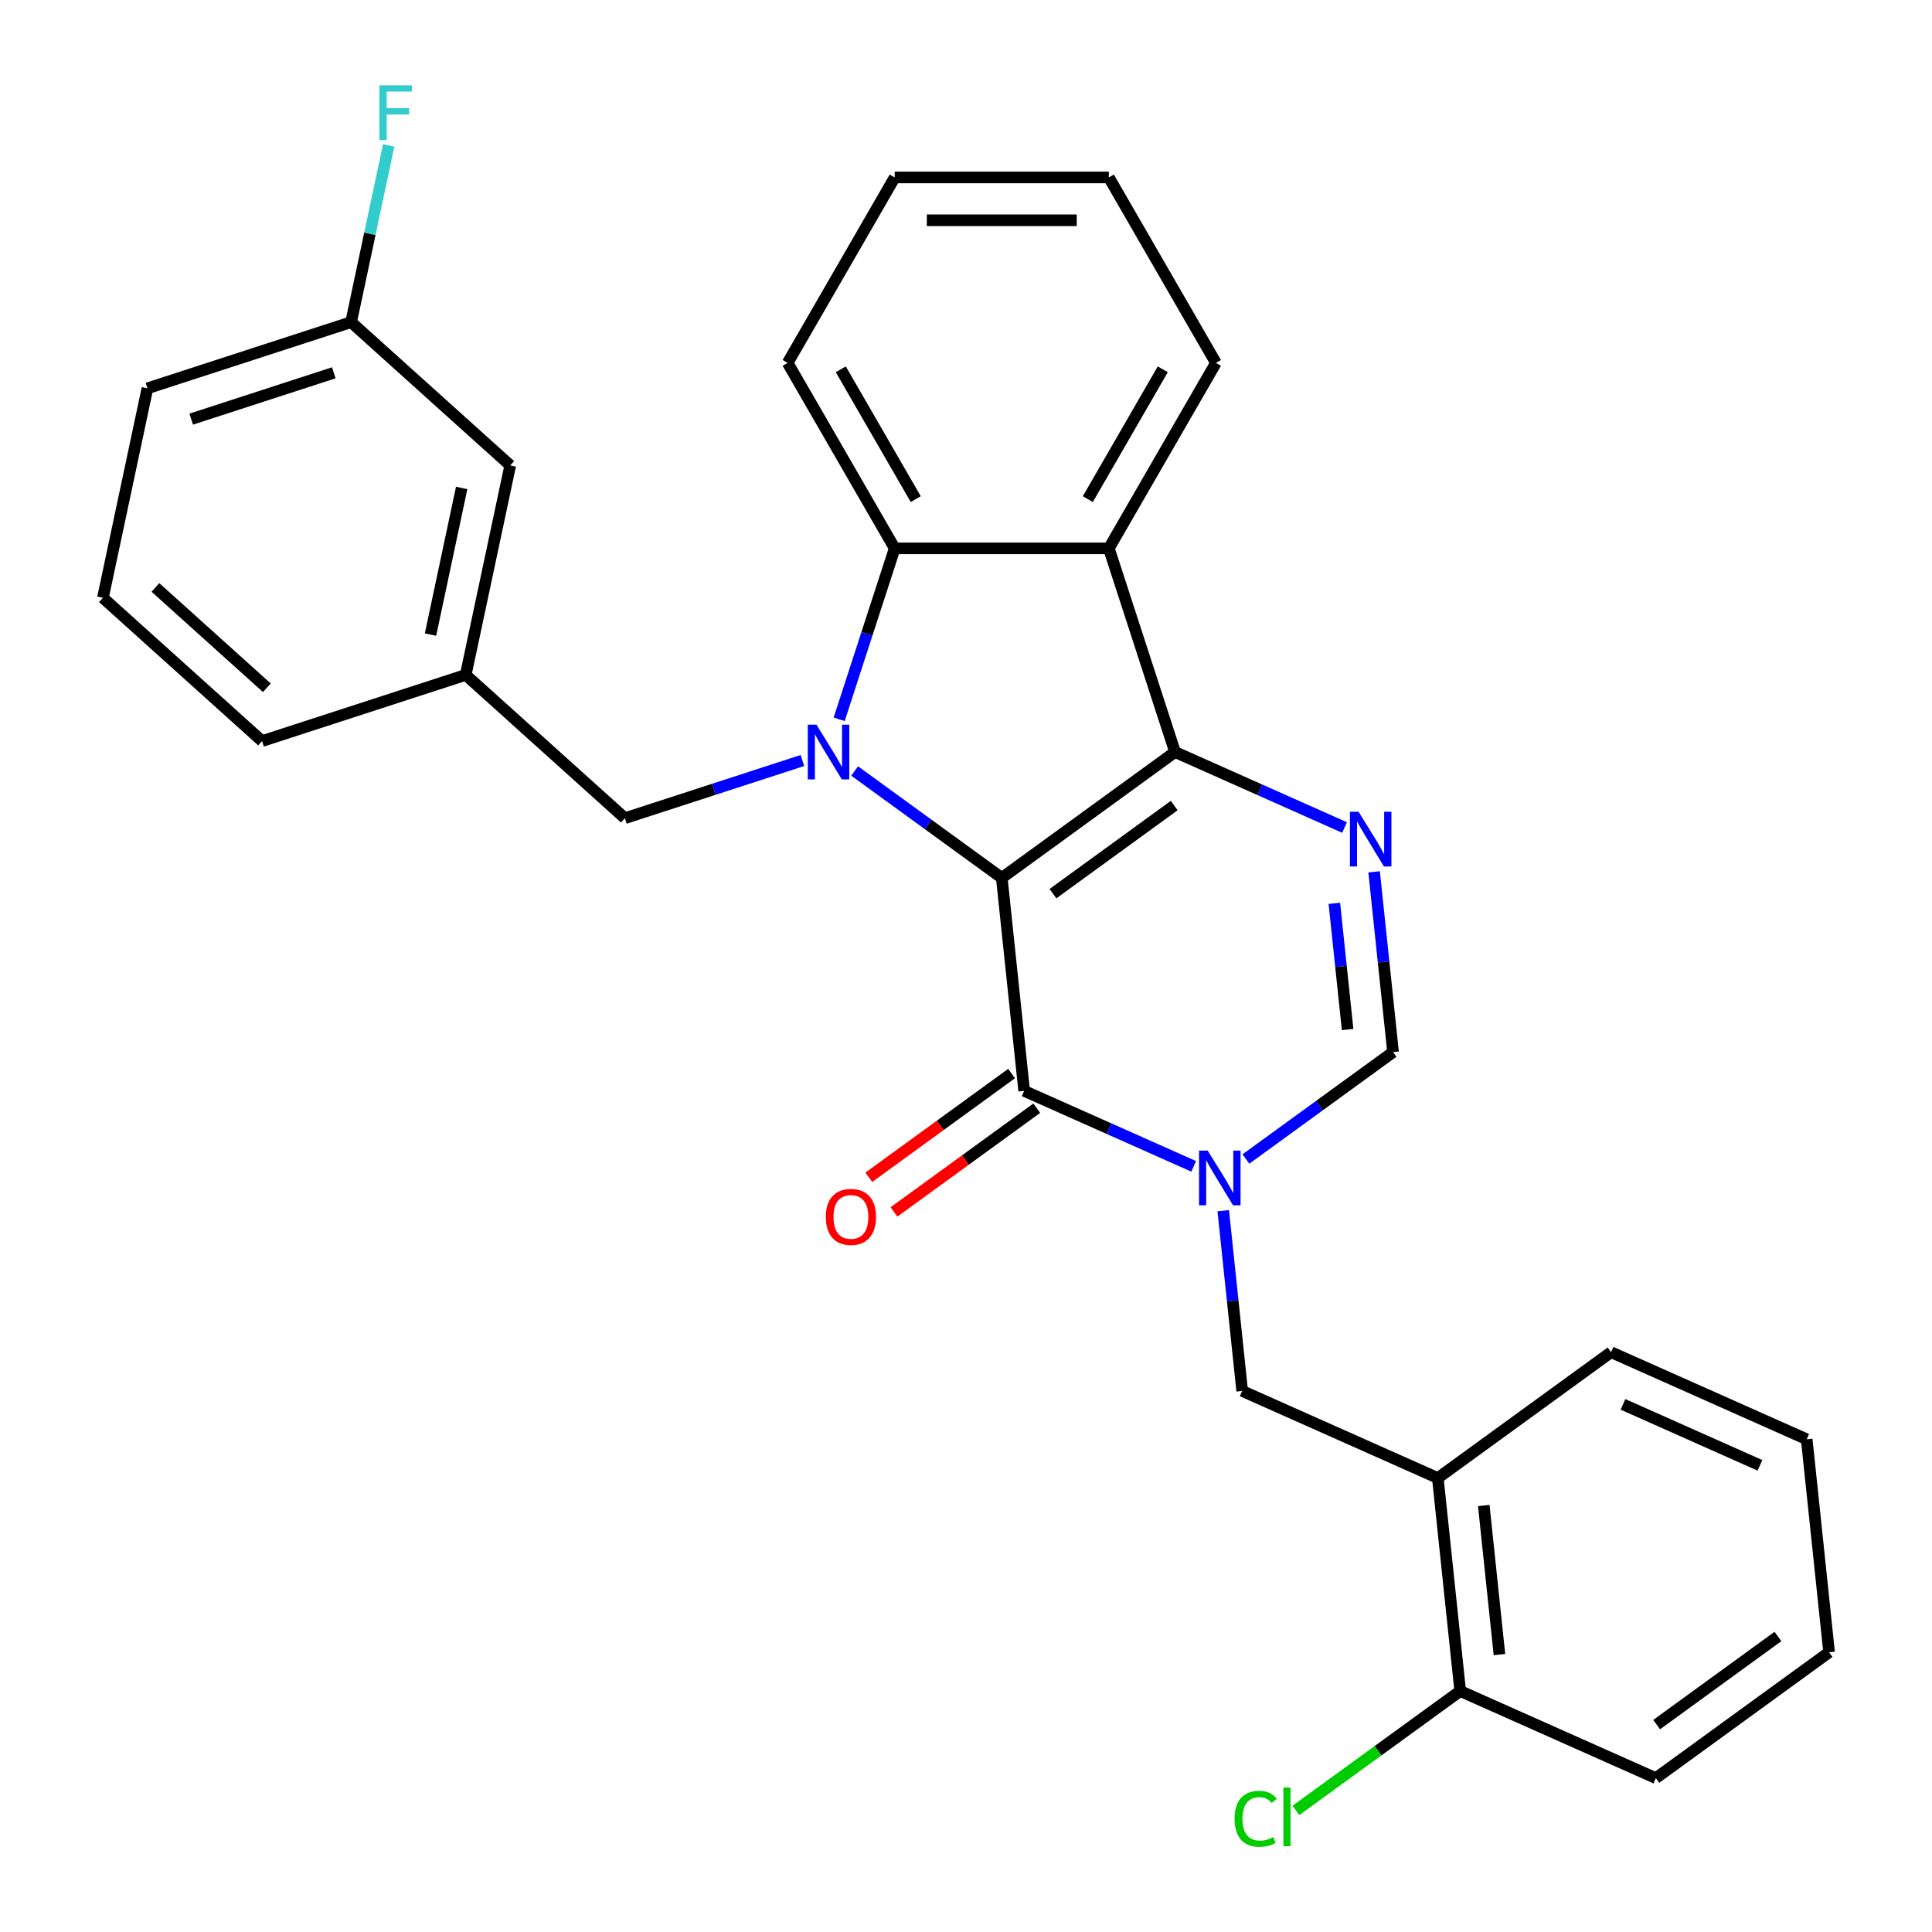 <?xml version='1.0' encoding='iso-8859-1'?>
<svg version='1.1' baseProfile='full'
              xmlns='http://www.w3.org/2000/svg'
                      xmlns:rdkit='http://www.rdkit.org/xml'
                      xmlns:xlink='http://www.w3.org/1999/xlink'
                  xml:space='preserve'
width='1000px' height='1000px' viewBox='0 0 1000 1000'>
<!-- END OF HEADER -->
<rect style='opacity:1.0;fill:#FFFFFF;stroke:none' width='1000' height='1000' x='0' y='0'> </rect>
<path class='bond-0' d='M 518.521,454.399 L 608.195,389.247' style='fill:none;fill-rule:evenodd;stroke:#000000;stroke-width:6px;stroke-linecap:butt;stroke-linejoin:miter;stroke-opacity:1' />
<path class='bond-0' d='M 545.002,462.561 L 607.774,416.954' style='fill:none;fill-rule:evenodd;stroke:#000000;stroke-width:6px;stroke-linecap:butt;stroke-linejoin:miter;stroke-opacity:1' />
<path class='bond-1' d='M 518.521,454.399 L 480.439,426.731' style='fill:none;fill-rule:evenodd;stroke:#000000;stroke-width:6px;stroke-linecap:butt;stroke-linejoin:miter;stroke-opacity:1' />
<path class='bond-1' d='M 480.439,426.731 L 442.358,399.063' style='fill:none;fill-rule:evenodd;stroke:#0000FF;stroke-width:6px;stroke-linecap:butt;stroke-linejoin:miter;stroke-opacity:1' />
<path class='bond-2' d='M 518.521,454.399 L 530.107,564.634' style='fill:none;fill-rule:evenodd;stroke:#000000;stroke-width:6px;stroke-linecap:butt;stroke-linejoin:miter;stroke-opacity:1' />
<path class='bond-4' d='M 608.195,389.247 L 652.069,408.781' style='fill:none;fill-rule:evenodd;stroke:#000000;stroke-width:6px;stroke-linecap:butt;stroke-linejoin:miter;stroke-opacity:1' />
<path class='bond-4' d='M 652.069,408.781 L 695.944,428.315' style='fill:none;fill-rule:evenodd;stroke:#0000FF;stroke-width:6px;stroke-linecap:butt;stroke-linejoin:miter;stroke-opacity:1' />
<path class='bond-5' d='M 608.195,389.247 L 573.942,283.829' style='fill:none;fill-rule:evenodd;stroke:#000000;stroke-width:6px;stroke-linecap:butt;stroke-linejoin:miter;stroke-opacity:1' />
<path class='bond-6' d='M 434.348,372.316 L 448.724,328.072' style='fill:none;fill-rule:evenodd;stroke:#0000FF;stroke-width:6px;stroke-linecap:butt;stroke-linejoin:miter;stroke-opacity:1' />
<path class='bond-6' d='M 448.724,328.072 L 463.099,283.829' style='fill:none;fill-rule:evenodd;stroke:#000000;stroke-width:6px;stroke-linecap:butt;stroke-linejoin:miter;stroke-opacity:1' />
<path class='bond-10' d='M 415.336,393.637 L 369.383,408.568' style='fill:none;fill-rule:evenodd;stroke:#0000FF;stroke-width:6px;stroke-linecap:butt;stroke-linejoin:miter;stroke-opacity:1' />
<path class='bond-10' d='M 369.383,408.568 L 323.429,423.499' style='fill:none;fill-rule:evenodd;stroke:#000000;stroke-width:6px;stroke-linecap:butt;stroke-linejoin:miter;stroke-opacity:1' />
<path class='bond-3' d='M 530.107,564.634 L 573.982,584.168' style='fill:none;fill-rule:evenodd;stroke:#000000;stroke-width:6px;stroke-linecap:butt;stroke-linejoin:miter;stroke-opacity:1' />
<path class='bond-3' d='M 573.982,584.168 L 617.856,603.703' style='fill:none;fill-rule:evenodd;stroke:#0000FF;stroke-width:6px;stroke-linecap:butt;stroke-linejoin:miter;stroke-opacity:1' />
<path class='bond-11' d='M 523.592,555.667 L 486.64,582.514' style='fill:none;fill-rule:evenodd;stroke:#000000;stroke-width:6px;stroke-linecap:butt;stroke-linejoin:miter;stroke-opacity:1' />
<path class='bond-11' d='M 486.64,582.514 L 449.689,609.36' style='fill:none;fill-rule:evenodd;stroke:#FF0000;stroke-width:6px;stroke-linecap:butt;stroke-linejoin:miter;stroke-opacity:1' />
<path class='bond-11' d='M 536.622,573.602 L 499.671,600.448' style='fill:none;fill-rule:evenodd;stroke:#000000;stroke-width:6px;stroke-linecap:butt;stroke-linejoin:miter;stroke-opacity:1' />
<path class='bond-11' d='M 499.671,600.448 L 462.719,627.295' style='fill:none;fill-rule:evenodd;stroke:#FF0000;stroke-width:6px;stroke-linecap:butt;stroke-linejoin:miter;stroke-opacity:1' />
<path class='bond-7' d='M 644.878,599.902 L 682.959,572.234' style='fill:none;fill-rule:evenodd;stroke:#0000FF;stroke-width:6px;stroke-linecap:butt;stroke-linejoin:miter;stroke-opacity:1' />
<path class='bond-7' d='M 682.959,572.234 L 721.041,544.566' style='fill:none;fill-rule:evenodd;stroke:#000000;stroke-width:6px;stroke-linecap:butt;stroke-linejoin:miter;stroke-opacity:1' />
<path class='bond-8' d='M 633.147,626.649 L 638.05,673.301' style='fill:none;fill-rule:evenodd;stroke:#0000FF;stroke-width:6px;stroke-linecap:butt;stroke-linejoin:miter;stroke-opacity:1' />
<path class='bond-8' d='M 638.05,673.301 L 642.953,719.954' style='fill:none;fill-rule:evenodd;stroke:#000000;stroke-width:6px;stroke-linecap:butt;stroke-linejoin:miter;stroke-opacity:1' />
<path class='bond-30' d='M 711.234,451.262 L 716.137,497.914' style='fill:none;fill-rule:evenodd;stroke:#0000FF;stroke-width:6px;stroke-linecap:butt;stroke-linejoin:miter;stroke-opacity:1' />
<path class='bond-30' d='M 716.137,497.914 L 721.041,544.566' style='fill:none;fill-rule:evenodd;stroke:#000000;stroke-width:6px;stroke-linecap:butt;stroke-linejoin:miter;stroke-opacity:1' />
<path class='bond-30' d='M 690.658,467.575 L 694.09,500.231' style='fill:none;fill-rule:evenodd;stroke:#0000FF;stroke-width:6px;stroke-linecap:butt;stroke-linejoin:miter;stroke-opacity:1' />
<path class='bond-30' d='M 694.09,500.231 L 697.523,532.888' style='fill:none;fill-rule:evenodd;stroke:#000000;stroke-width:6px;stroke-linecap:butt;stroke-linejoin:miter;stroke-opacity:1' />
<path class='bond-17' d='M 573.942,283.829 L 629.364,187.836' style='fill:none;fill-rule:evenodd;stroke:#000000;stroke-width:6px;stroke-linecap:butt;stroke-linejoin:miter;stroke-opacity:1' />
<path class='bond-17' d='M 563.057,258.346 L 601.852,191.151' style='fill:none;fill-rule:evenodd;stroke:#000000;stroke-width:6px;stroke-linecap:butt;stroke-linejoin:miter;stroke-opacity:1' />
<path class='bond-29' d='M 573.942,283.829 L 463.099,283.829' style='fill:none;fill-rule:evenodd;stroke:#000000;stroke-width:6px;stroke-linecap:butt;stroke-linejoin:miter;stroke-opacity:1' />
<path class='bond-19' d='M 463.099,283.829 L 407.678,187.836' style='fill:none;fill-rule:evenodd;stroke:#000000;stroke-width:6px;stroke-linecap:butt;stroke-linejoin:miter;stroke-opacity:1' />
<path class='bond-19' d='M 473.985,258.346 L 435.19,191.151' style='fill:none;fill-rule:evenodd;stroke:#000000;stroke-width:6px;stroke-linecap:butt;stroke-linejoin:miter;stroke-opacity:1' />
<path class='bond-9' d='M 642.953,719.954 L 744.213,765.038' style='fill:none;fill-rule:evenodd;stroke:#000000;stroke-width:6px;stroke-linecap:butt;stroke-linejoin:miter;stroke-opacity:1' />
<path class='bond-12' d='M 744.213,765.038 L 755.8,875.273' style='fill:none;fill-rule:evenodd;stroke:#000000;stroke-width:6px;stroke-linecap:butt;stroke-linejoin:miter;stroke-opacity:1' />
<path class='bond-12' d='M 767.998,779.256 L 776.109,856.421' style='fill:none;fill-rule:evenodd;stroke:#000000;stroke-width:6px;stroke-linecap:butt;stroke-linejoin:miter;stroke-opacity:1' />
<path class='bond-20' d='M 744.213,765.038 L 833.887,699.886' style='fill:none;fill-rule:evenodd;stroke:#000000;stroke-width:6px;stroke-linecap:butt;stroke-linejoin:miter;stroke-opacity:1' />
<path class='bond-13' d='M 323.429,423.499 L 241.057,349.331' style='fill:none;fill-rule:evenodd;stroke:#000000;stroke-width:6px;stroke-linecap:butt;stroke-linejoin:miter;stroke-opacity:1' />
<path class='bond-15' d='M 755.8,875.273 L 713.268,906.174' style='fill:none;fill-rule:evenodd;stroke:#000000;stroke-width:6px;stroke-linecap:butt;stroke-linejoin:miter;stroke-opacity:1' />
<path class='bond-15' d='M 713.268,906.174 L 670.737,937.075' style='fill:none;fill-rule:evenodd;stroke:#00CC00;stroke-width:6px;stroke-linecap:butt;stroke-linejoin:miter;stroke-opacity:1' />
<path class='bond-23' d='M 755.8,875.273 L 857.06,920.357' style='fill:none;fill-rule:evenodd;stroke:#000000;stroke-width:6px;stroke-linecap:butt;stroke-linejoin:miter;stroke-opacity:1' />
<path class='bond-14' d='M 241.057,349.331 L 264.102,240.91' style='fill:none;fill-rule:evenodd;stroke:#000000;stroke-width:6px;stroke-linecap:butt;stroke-linejoin:miter;stroke-opacity:1' />
<path class='bond-14' d='M 222.83,328.458 L 238.961,252.564' style='fill:none;fill-rule:evenodd;stroke:#000000;stroke-width:6px;stroke-linecap:butt;stroke-linejoin:miter;stroke-opacity:1' />
<path class='bond-22' d='M 241.057,349.331 L 135.639,383.583' style='fill:none;fill-rule:evenodd;stroke:#000000;stroke-width:6px;stroke-linecap:butt;stroke-linejoin:miter;stroke-opacity:1' />
<path class='bond-16' d='M 264.102,240.91 L 181.73,166.742' style='fill:none;fill-rule:evenodd;stroke:#000000;stroke-width:6px;stroke-linecap:butt;stroke-linejoin:miter;stroke-opacity:1' />
<path class='bond-18' d='M 181.73,166.742 L 191.453,120.997' style='fill:none;fill-rule:evenodd;stroke:#000000;stroke-width:6px;stroke-linecap:butt;stroke-linejoin:miter;stroke-opacity:1' />
<path class='bond-18' d='M 191.453,120.997 L 201.177,75.252' style='fill:none;fill-rule:evenodd;stroke:#33CCCC;stroke-width:6px;stroke-linecap:butt;stroke-linejoin:miter;stroke-opacity:1' />
<path class='bond-32' d='M 181.73,166.742 L 76.312,200.994' style='fill:none;fill-rule:evenodd;stroke:#000000;stroke-width:6px;stroke-linecap:butt;stroke-linejoin:miter;stroke-opacity:1' />
<path class='bond-32' d='M 172.768,192.963 L 98.975,216.94' style='fill:none;fill-rule:evenodd;stroke:#000000;stroke-width:6px;stroke-linecap:butt;stroke-linejoin:miter;stroke-opacity:1' />
<path class='bond-25' d='M 629.364,187.836 L 573.942,91.843' style='fill:none;fill-rule:evenodd;stroke:#000000;stroke-width:6px;stroke-linecap:butt;stroke-linejoin:miter;stroke-opacity:1' />
<path class='bond-26' d='M 407.678,187.836 L 463.099,91.843' style='fill:none;fill-rule:evenodd;stroke:#000000;stroke-width:6px;stroke-linecap:butt;stroke-linejoin:miter;stroke-opacity:1' />
<path class='bond-27' d='M 833.887,699.886 L 935.147,744.97' style='fill:none;fill-rule:evenodd;stroke:#000000;stroke-width:6px;stroke-linecap:butt;stroke-linejoin:miter;stroke-opacity:1' />
<path class='bond-27' d='M 840.059,726.9 L 910.941,758.459' style='fill:none;fill-rule:evenodd;stroke:#000000;stroke-width:6px;stroke-linecap:butt;stroke-linejoin:miter;stroke-opacity:1' />
<path class='bond-21' d='M 53.267,309.415 L 135.639,383.583' style='fill:none;fill-rule:evenodd;stroke:#000000;stroke-width:6px;stroke-linecap:butt;stroke-linejoin:miter;stroke-opacity:1' />
<path class='bond-21' d='M 80.456,304.065 L 138.117,355.983' style='fill:none;fill-rule:evenodd;stroke:#000000;stroke-width:6px;stroke-linecap:butt;stroke-linejoin:miter;stroke-opacity:1' />
<path class='bond-24' d='M 53.267,309.415 L 76.312,200.994' style='fill:none;fill-rule:evenodd;stroke:#000000;stroke-width:6px;stroke-linecap:butt;stroke-linejoin:miter;stroke-opacity:1' />
<path class='bond-33' d='M 857.06,920.357 L 946.733,855.205' style='fill:none;fill-rule:evenodd;stroke:#000000;stroke-width:6px;stroke-linecap:butt;stroke-linejoin:miter;stroke-opacity:1' />
<path class='bond-33' d='M 857.48,892.65 L 920.252,847.043' style='fill:none;fill-rule:evenodd;stroke:#000000;stroke-width:6px;stroke-linecap:butt;stroke-linejoin:miter;stroke-opacity:1' />
<path class='bond-31' d='M 573.942,91.843 L 463.099,91.843' style='fill:none;fill-rule:evenodd;stroke:#000000;stroke-width:6px;stroke-linecap:butt;stroke-linejoin:miter;stroke-opacity:1' />
<path class='bond-31' d='M 557.316,114.012 L 479.726,114.012' style='fill:none;fill-rule:evenodd;stroke:#000000;stroke-width:6px;stroke-linecap:butt;stroke-linejoin:miter;stroke-opacity:1' />
<path class='bond-28' d='M 935.147,744.97 L 946.733,855.205' style='fill:none;fill-rule:evenodd;stroke:#000000;stroke-width:6px;stroke-linecap:butt;stroke-linejoin:miter;stroke-opacity:1' />
<path  class='atom-2' d='M 422.587 375.087
L 431.867 390.087
Q 432.787 391.567, 434.267 394.247
Q 435.747 396.927, 435.827 397.087
L 435.827 375.087
L 439.587 375.087
L 439.587 403.407
L 435.707 403.407
L 425.747 387.007
Q 424.587 385.087, 423.347 382.887
Q 422.147 380.687, 421.787 380.007
L 421.787 403.407
L 418.107 403.407
L 418.107 375.087
L 422.587 375.087
' fill='#0000FF'/>
<path  class='atom-4' d='M 625.107 595.558
L 634.387 610.558
Q 635.307 612.038, 636.787 614.718
Q 638.267 617.398, 638.347 617.558
L 638.347 595.558
L 642.107 595.558
L 642.107 623.878
L 638.227 623.878
L 628.267 607.478
Q 627.107 605.558, 625.867 603.358
Q 624.667 601.158, 624.307 600.478
L 624.307 623.878
L 620.627 623.878
L 620.627 595.558
L 625.107 595.558
' fill='#0000FF'/>
<path  class='atom-5' d='M 703.195 420.171
L 712.475 435.171
Q 713.395 436.651, 714.875 439.331
Q 716.355 442.011, 716.435 442.171
L 716.435 420.171
L 720.195 420.171
L 720.195 448.491
L 716.315 448.491
L 706.355 432.091
Q 705.195 430.171, 703.955 427.971
Q 702.755 425.771, 702.395 425.091
L 702.395 448.491
L 698.715 448.491
L 698.715 420.171
L 703.195 420.171
' fill='#0000FF'/>
<path  class='atom-12' d='M 427.433 629.866
Q 427.433 623.066, 430.793 619.266
Q 434.153 615.466, 440.433 615.466
Q 446.713 615.466, 450.073 619.266
Q 453.433 623.066, 453.433 629.866
Q 453.433 636.746, 450.033 640.666
Q 446.633 644.546, 440.433 644.546
Q 434.193 644.546, 430.793 640.666
Q 427.433 636.786, 427.433 629.866
M 440.433 641.346
Q 444.753 641.346, 447.073 638.466
Q 449.433 635.546, 449.433 629.866
Q 449.433 624.306, 447.073 621.506
Q 444.753 618.666, 440.433 618.666
Q 436.113 618.666, 433.753 621.466
Q 431.433 624.266, 431.433 629.866
Q 431.433 635.586, 433.753 638.466
Q 436.113 641.346, 440.433 641.346
' fill='#FF0000'/>
<path  class='atom-16' d='M 639.006 941.405
Q 639.006 934.365, 642.286 930.685
Q 645.606 926.965, 651.886 926.965
Q 657.726 926.965, 660.846 931.085
L 658.206 933.245
Q 655.926 930.245, 651.886 930.245
Q 647.606 930.245, 645.326 933.125
Q 643.086 935.965, 643.086 941.405
Q 643.086 947.005, 645.406 949.885
Q 647.766 952.765, 652.326 952.765
Q 655.446 952.765, 659.086 950.885
L 660.206 953.885
Q 658.726 954.845, 656.486 955.405
Q 654.246 955.965, 651.766 955.965
Q 645.606 955.965, 642.286 952.205
Q 639.006 948.445, 639.006 941.405
' fill='#00CC00'/>
<path  class='atom-16' d='M 664.286 925.245
L 667.966 925.245
L 667.966 955.605
L 664.286 955.605
L 664.286 925.245
' fill='#00CC00'/>
<path  class='atom-19' d='M 196.356 44.161
L 213.196 44.161
L 213.196 47.401
L 200.156 47.401
L 200.156 56.001
L 211.756 56.001
L 211.756 59.281
L 200.156 59.281
L 200.156 72.481
L 196.356 72.481
L 196.356 44.161
' fill='#33CCCC'/>
</svg>
